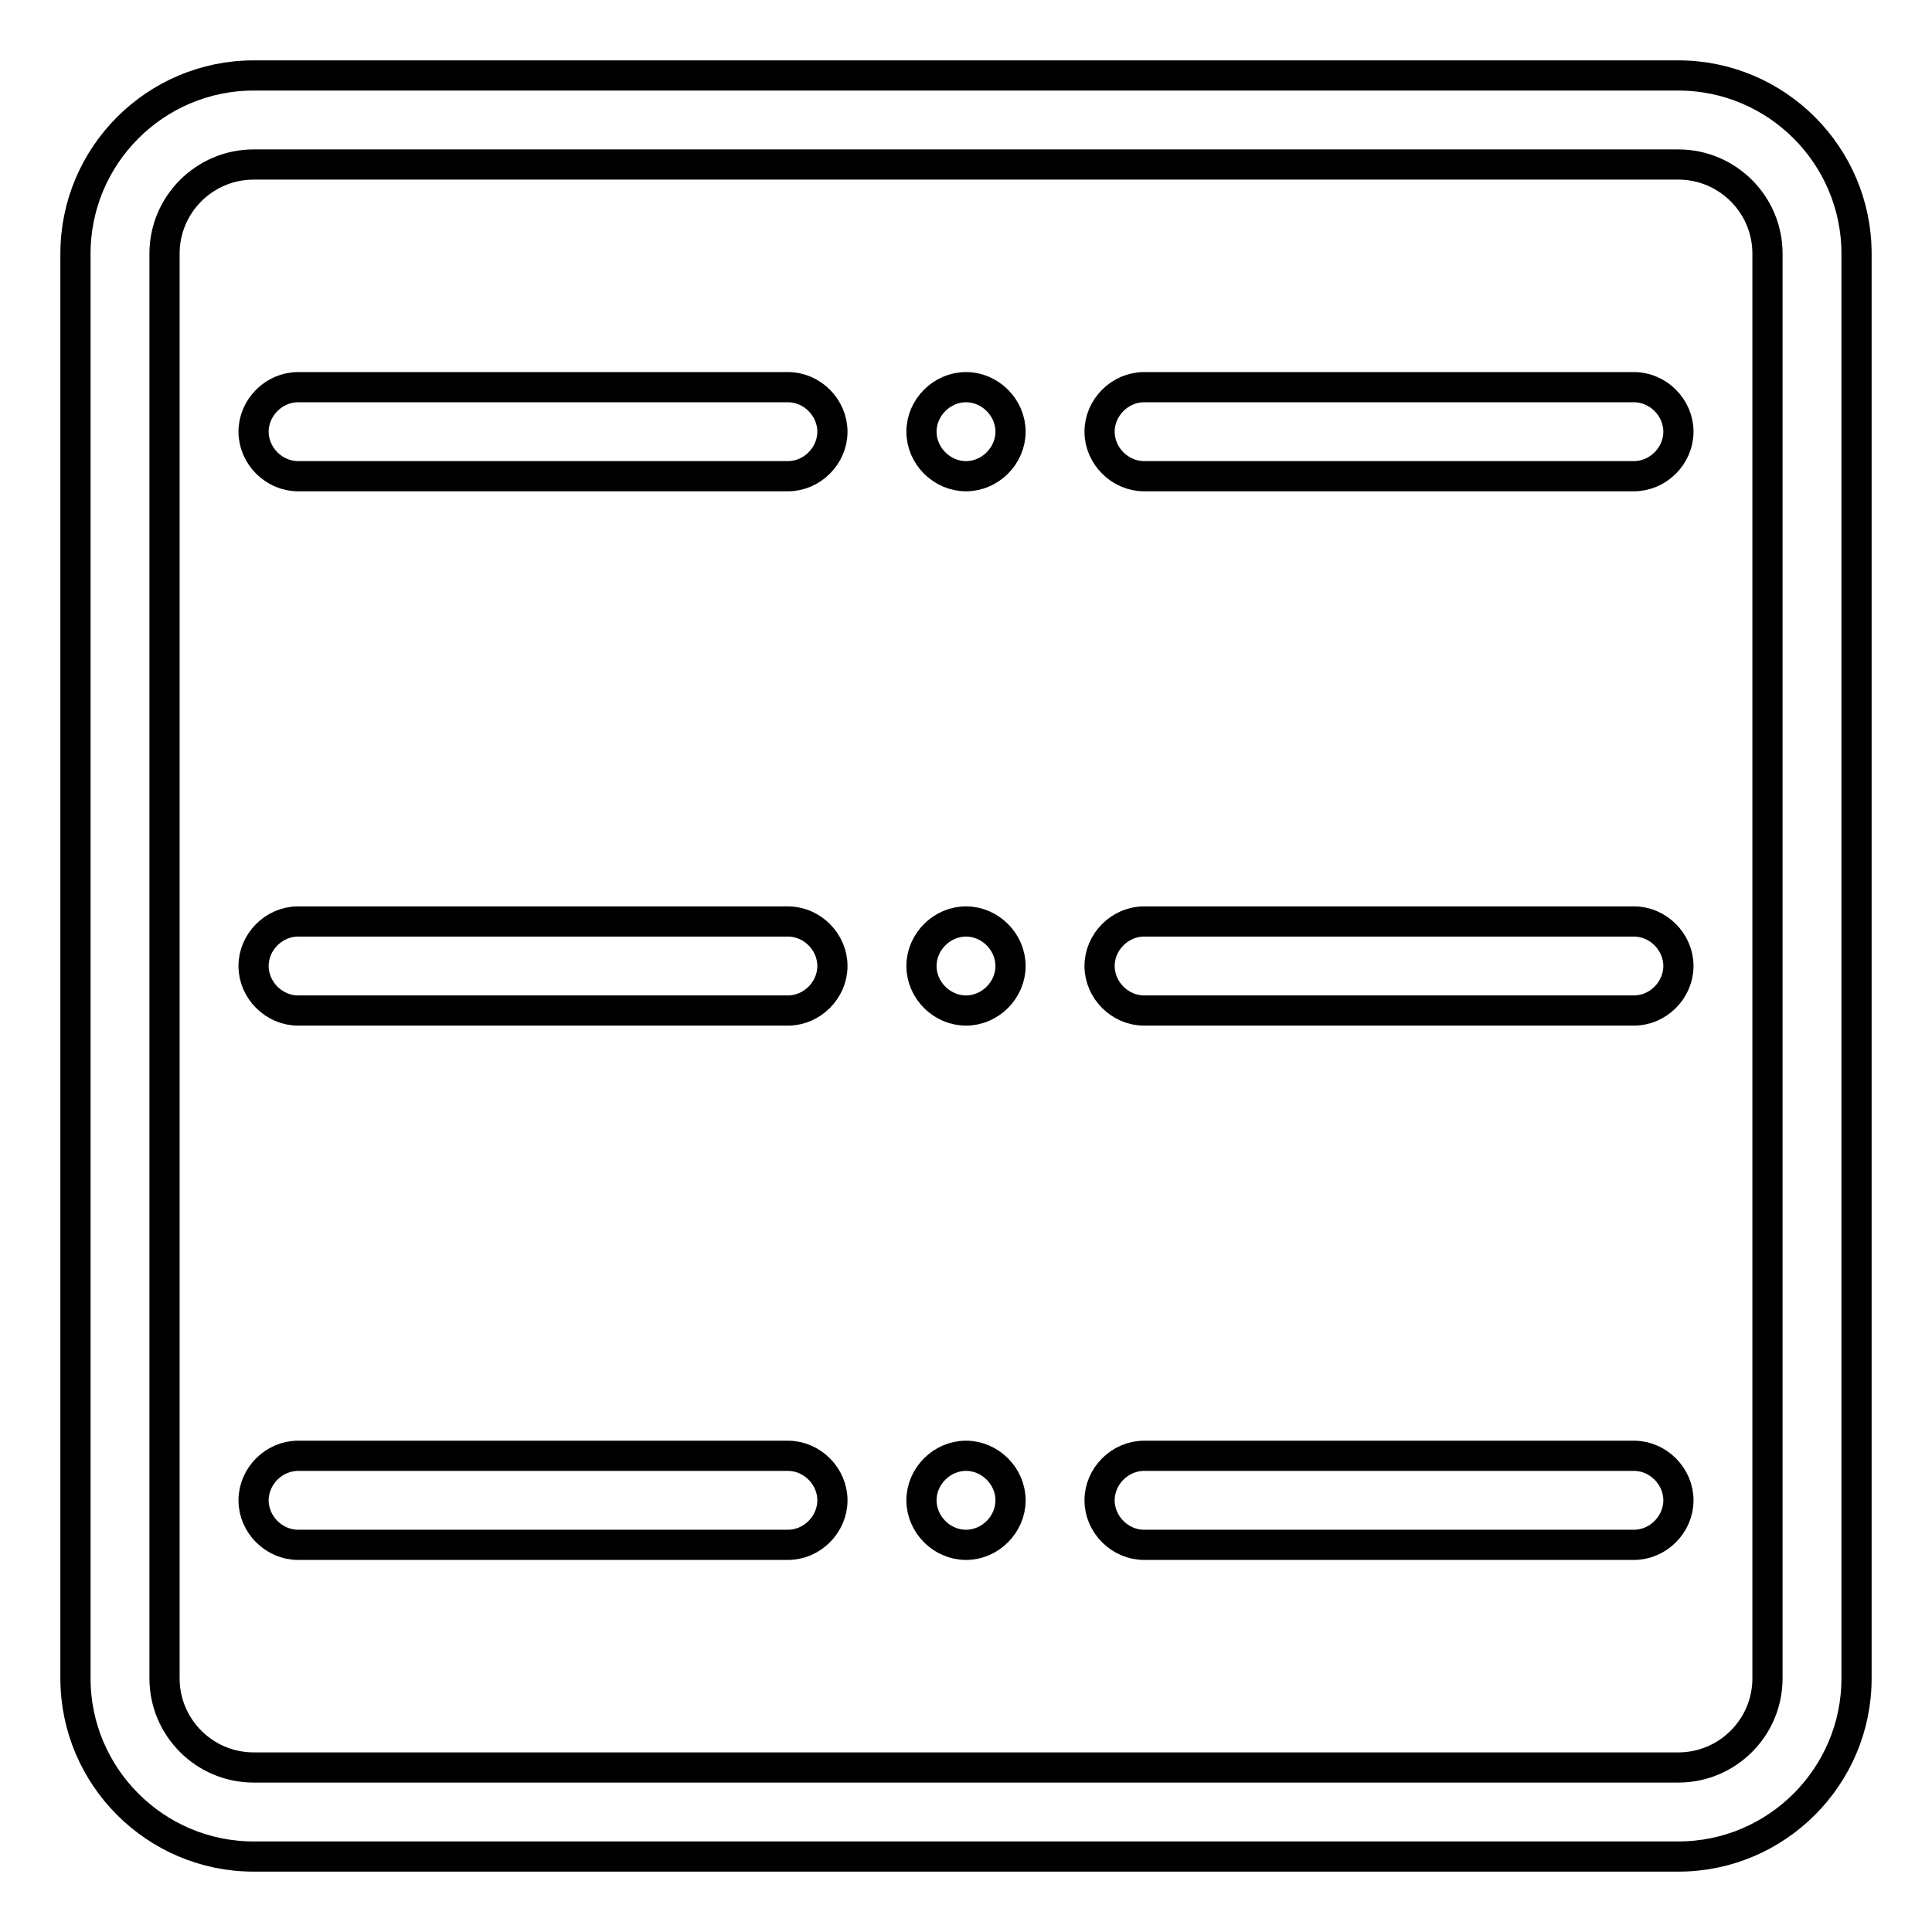 <?xml version="1.0" encoding="utf-8"?>
<!-- Svg Vector Icons : http://www.onlinewebfonts.com/icon -->
<!DOCTYPE svg PUBLIC "-//W3C//DTD SVG 1.1//EN" "http://www.w3.org/Graphics/SVG/1.1/DTD/svg11.dtd">
<svg version="1.1" xmlns="http://www.w3.org/2000/svg" xmlns:xlink="http://www.w3.org/1999/xlink" x="0px" y="0px" viewBox="0 0 256 256" enable-background="new 0 0 256 256" xml:space="preserve">
<g> <path stroke-width="4" fill-opacity="0" stroke="#000000"  d="M222.4,10H33.6C20.6,10,10,20.6,10,33.6v188.8c0,13,10.6,23.6,23.6,23.6h188.8c13,0,23.6-10.6,23.6-23.6 V33.6C246,20.6,235.4,10,222.4,10z M234.2,222.4c0,6.5-5.3,11.8-11.8,11.8H33.6c-6.5,0-11.8-5.3-11.8-11.8V33.6 c0-6.5,5.3-11.8,11.8-11.8h188.8c6.5,0,11.8,5.3,11.8,11.8V222.4z M133.9,198.8c0,3.2-2.7,5.9-5.9,5.9c-3.2,0-5.9-2.7-5.9-5.9 s2.7-5.9,5.9-5.9C131.2,192.9,133.9,195.6,133.9,198.8z M110.3,198.8c0,3.2-2.7,5.9-5.9,5.9H39.5c-3.2,0-5.9-2.7-5.9-5.9 s2.7-5.9,5.9-5.9h64.9C107.6,192.9,110.3,195.6,110.3,198.8z M222.4,198.8c0,3.2-2.7,5.9-5.9,5.9h-64.9c-3.2,0-5.9-2.7-5.9-5.9 s2.7-5.9,5.9-5.9h64.9C219.7,192.9,222.4,195.6,222.4,198.8z M133.9,128c0,3.2-2.7,5.9-5.9,5.9c-3.2,0-5.9-2.7-5.9-5.9 c0-3.2,2.7-5.9,5.9-5.9C131.2,122.1,133.9,124.8,133.9,128z M110.3,128c0,3.2-2.7,5.9-5.9,5.9H39.5c-3.2,0-5.9-2.7-5.9-5.9 c0-3.2,2.7-5.9,5.9-5.9h64.9C107.6,122.1,110.3,124.8,110.3,128z M222.4,128c0,3.2-2.7,5.9-5.9,5.9h-64.9c-3.2,0-5.9-2.7-5.9-5.9 c0-3.2,2.7-5.9,5.9-5.9h64.9C219.7,122.1,222.4,124.8,222.4,128z M133.9,57.2c0,3.2-2.7,5.9-5.9,5.9c-3.2,0-5.9-2.7-5.9-5.9 s2.7-5.9,5.9-5.9C131.2,51.3,133.9,54,133.9,57.2z M110.3,57.2c0,3.2-2.7,5.9-5.9,5.9H39.5c-3.2,0-5.9-2.7-5.9-5.9s2.7-5.9,5.9-5.9 h64.9C107.6,51.3,110.3,54,110.3,57.2z M222.4,57.2c0,3.2-2.7,5.9-5.9,5.9h-64.9c-3.2,0-5.9-2.7-5.9-5.9s2.7-5.9,5.9-5.9h64.9 C219.7,51.3,222.4,54,222.4,57.2z"/></g>
</svg>
